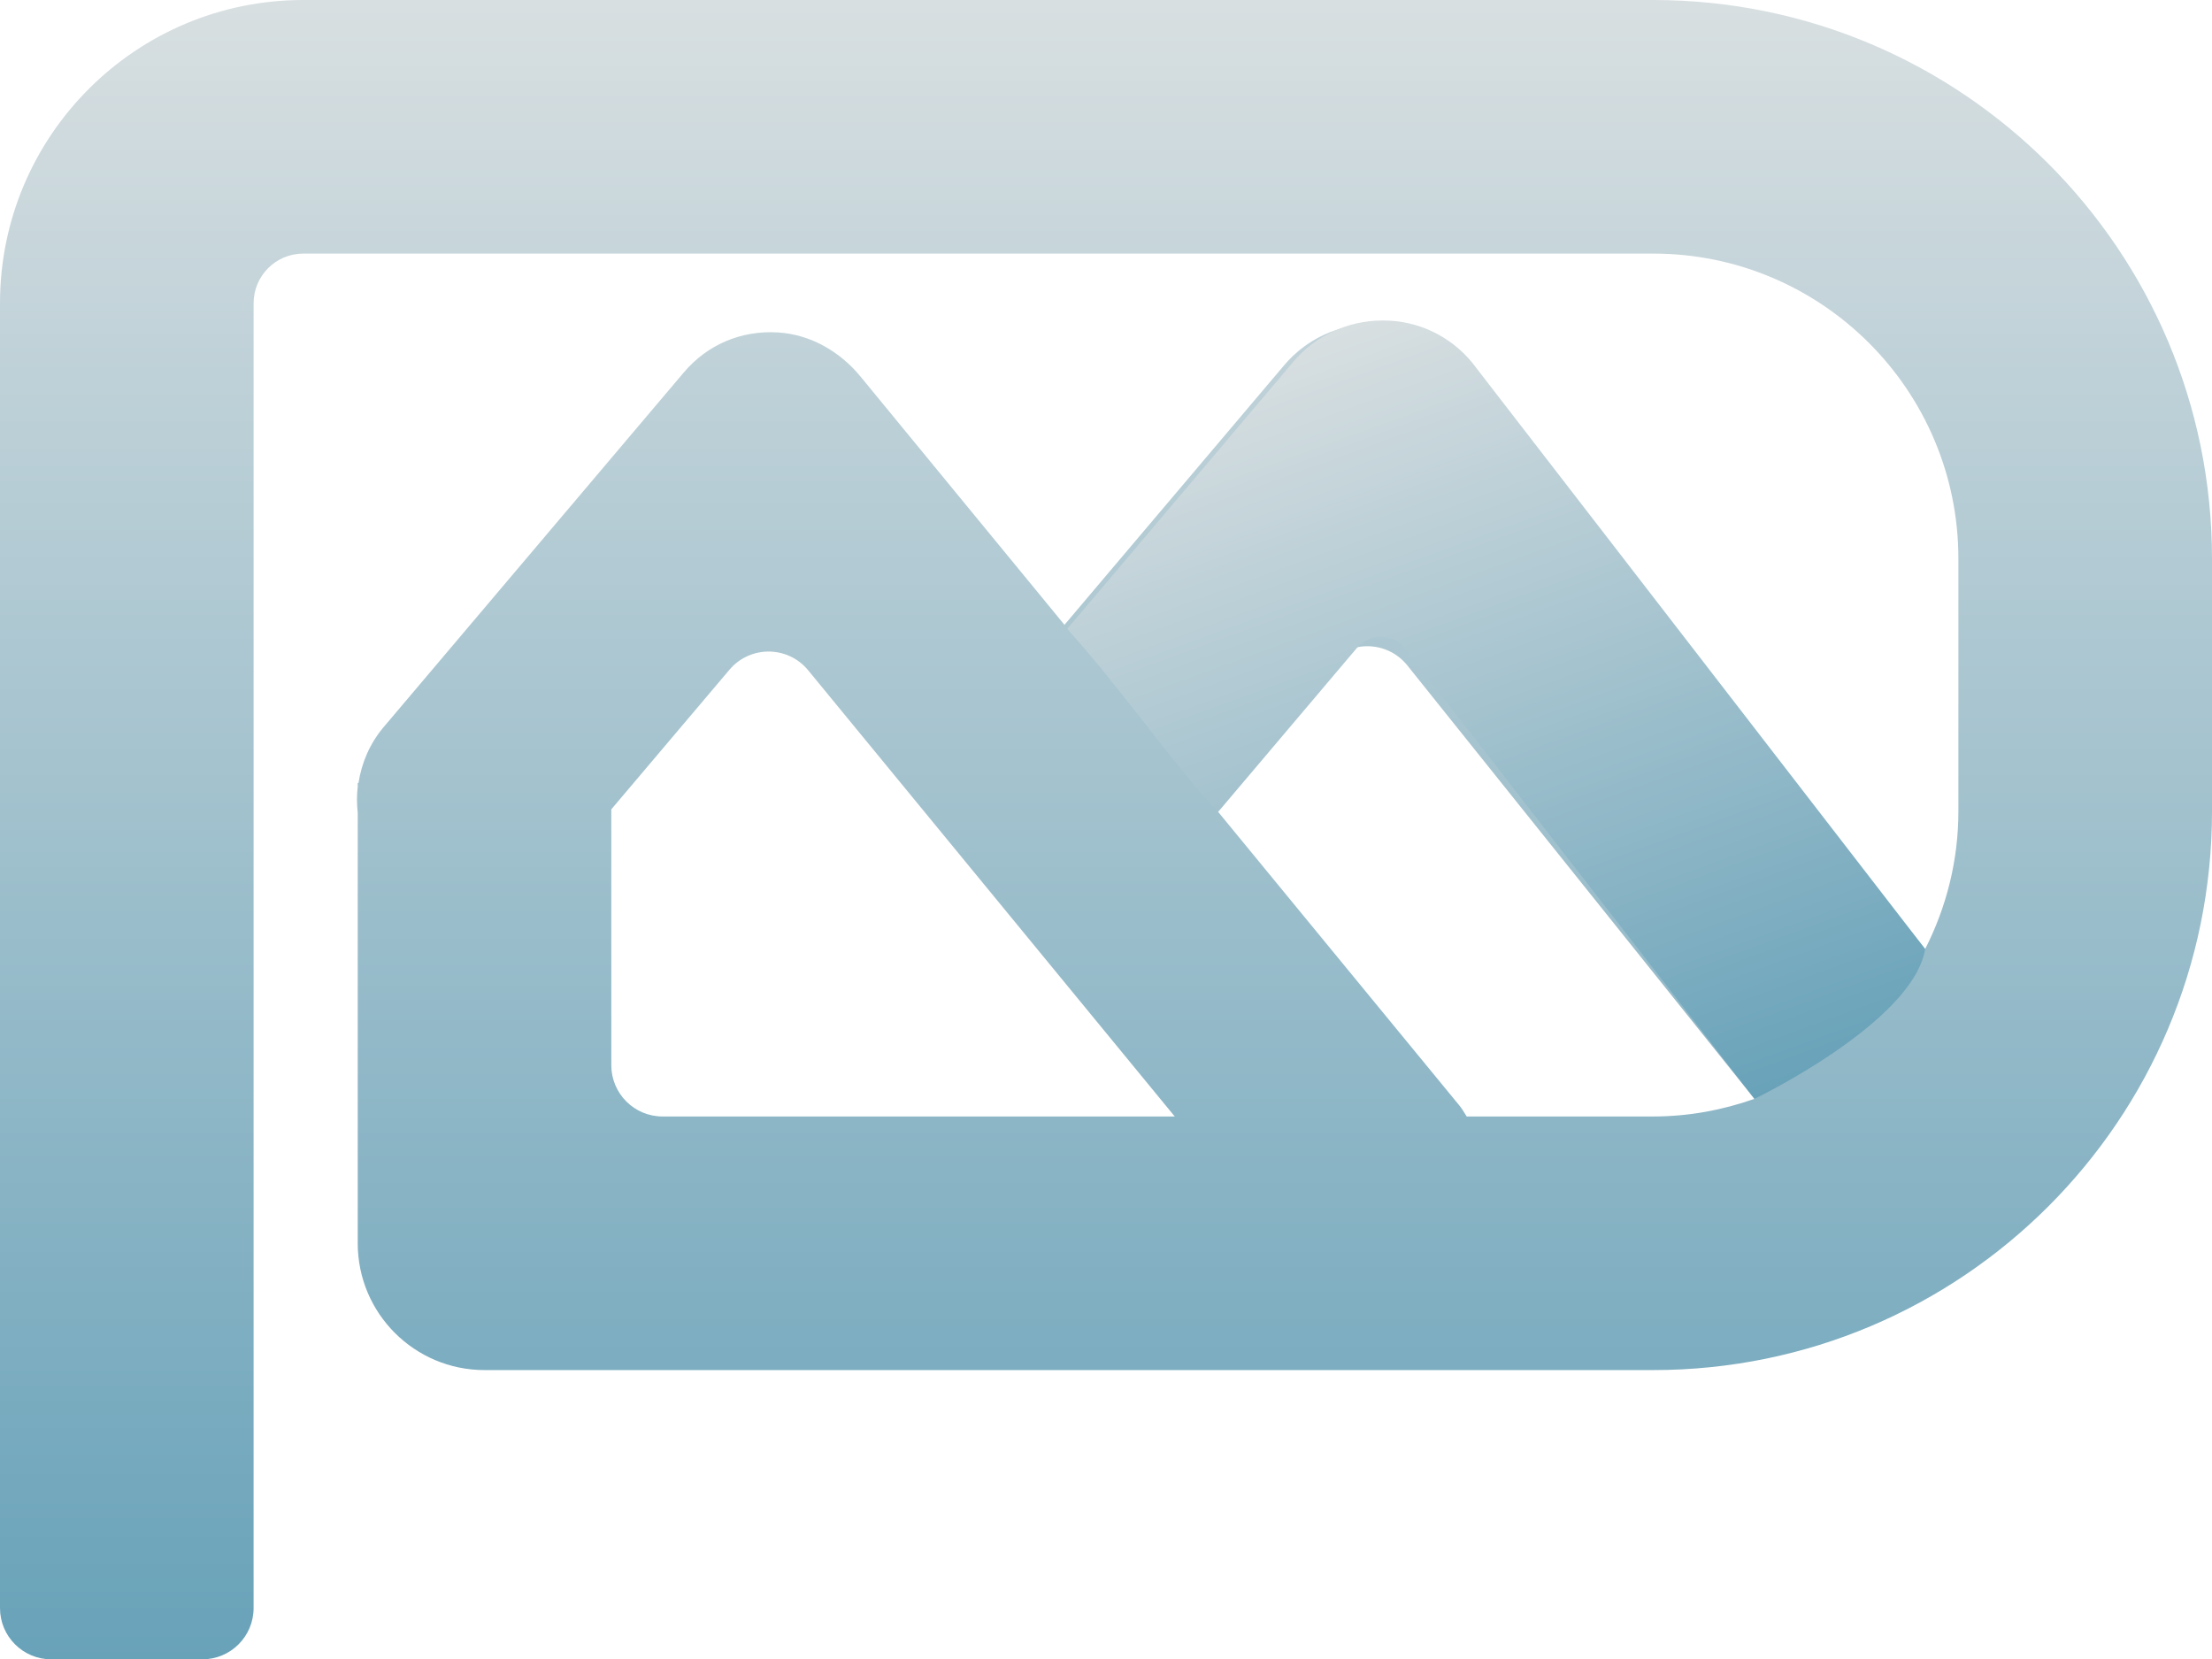 <?xml version="1.0" encoding="UTF-8" standalone="no"?>
<!-- Generator: Adobe Illustrator 24.1.1, SVG Export Plug-In . SVG Version: 6.00 Build 0)  -->

<svg
   xmlns:dc="http://purl.org/dc/elements/1.1/"
   xmlns:cc="http://creativecommons.org/ns#"
   xmlns:rdf="http://www.w3.org/1999/02/22-rdf-syntax-ns#"
   xmlns:svg="http://www.w3.org/2000/svg"
   xmlns="http://www.w3.org/2000/svg"
   xmlns:sodipodi="http://sodipodi.sourceforge.net/DTD/sodipodi-0.dtd"
   xmlns:inkscape="http://www.inkscape.org/namespaces/inkscape"
   version="1.1"
   id="Layer_1"
   x="0px"
   y="0px"
   viewBox="0 0 121.554 91.183"
   xml:space="preserve"
   sodipodi:docname="paoli-peaks.svg"
   width="121.554"
   height="91.183"
   inkscape:version="0.92.3 (2405546, 2018-03-11)"><defs
   id="defs31">
	<linearGradient
   y2="91.183"
   x2="60.777"
   y1="-2.195859e-06"
   x1="60.777"
   gradientUnits="userSpaceOnUse"
   id="SVGID_1_">
		<stop
   id="stop4"
   style="stop-color:#D8DFE1"
   offset="0" />
		<stop
   id="stop6"
   style="stop-color:#68A2B9"
   offset="1" />
	</linearGradient>
	
	
	<linearGradient
   y2="62.953"
   x2="89.351"
   y1="18.25"
   x1="73.08"
   gradientUnits="userSpaceOnUse"
   id="SVGID_2_">
		<stop
   id="stop19"
   style="stop-color:#D8DFE1"
   offset="0" />
		<stop
   id="stop21"
   style="stop-color:#68A2B9"
   offset="1" />
	</linearGradient>
	

		
	</defs><sodipodi:namedview
   pagecolor="#ffffff"
   bordercolor="#666666"
   borderopacity="1"
   objecttolerance="10"
   gridtolerance="10"
   guidetolerance="10"
   inkscape:pageopacity="0"
   inkscape:pageshadow="2"
   inkscape:window-width="640"
   inkscape:window-height="480"
   id="namedview29"
   showgrid="false"
   inkscape:zoom="0.93168432"
   inkscape:cx="148.6555"
   inkscape:cy="45.591501"
   inkscape:window-x="0"
   inkscape:window-y="0"
   inkscape:window-maximized="0"
   inkscape:current-layer="Layer_1" />
<style
   type="text/css"
   id="style2">
	.st0{fill:url(#SVGID_1_);}
	.st1{fill:#00205C;}
	.st2{fill:url(#SVGID_2_);}
</style>
<path
   inkscape:connector-curvature="0"
   style="fill:url(#SVGID_1_)"
   id="path9"
   d="M 90.846,0 H 16.668 C 7.463,0 0,7.463 0,16.668 v 71.699 c 0,1.555 1.261,2.816 2.816,2.816 h 8.303 c 1.555,0 2.816,-1.261 2.816,-2.816 V 16.668 c 0,-1.51 1.224,-2.733 2.733,-2.733 h 74.177 c 9.263,0 16.773,7.509 16.773,16.773 v 13.871 c 0,2.726 -0.668,5.294 -1.827,7.573 L 80.198,20.194 c -1.165,-1.454 -2.918,-2.311 -4.782,-2.336 -1.84,-0.08 -3.638,0.784 -4.843,2.206 L 58.495,34.335 47.28,20.684 c -1.126,-1.371 -2.747,-2.304 -4.517,-2.415 -2.058,-0.13 -3.909,0.69 -5.183,2.193 L 21.081,39.957 c -0.768,0.908 -1.211,1.974 -1.381,3.069 h -0.042 v 0.203 c -0.058,0.48 -0.053,0.962 0,1.441 v 23.65 c 0,3.848 3.119,6.968 6.968,6.968 h 64.22 c 16.96,0 30.708,-13.748 30.708,-30.708 V 30.708 C 121.553,13.748 107.805,0 90.846,0 Z m -57.253,44.474 6.493,-7.672 c 1.136,-1.342 3.209,-1.327 4.325,0.032 L 64.555,61.353 H 36.409 c -1.555,0 -2.816,-1.261 -2.816,-2.816 z m 47.004,16.878 c -0.13,-0.202 -0.244,-0.411 -0.4,-0.601 L 66.54,44.128 l 6.45,-7.62 c 1.145,-1.353 3.24,-1.324 4.347,0.059 L 96.41,60.384 C 94.665,61 92.798,61.353 90.845,61.353 H 80.597 Z"
   class="st0" /><path
   inkscape:connector-curvature="0"
   style="fill:url(#SVGID_2_)"
   id="path24"
   d="m 74.577,35.591 c 0.685,-0.809 1.936,-0.8 2.609,0.019 l 19.225,24.773 c 0,0 8.707,-4.187 9.381,-8.231 L 80.891,19.916 c -1.199,-1.459 -2.989,-2.305 -4.878,-2.305 h -0.047 c -1.886,0 -3.677,0.83 -4.895,2.27 l -12.425,14.68 c 2.91,3.221 5.368,6.851 8.277,10.074 z"
   class="st2" />
</svg>